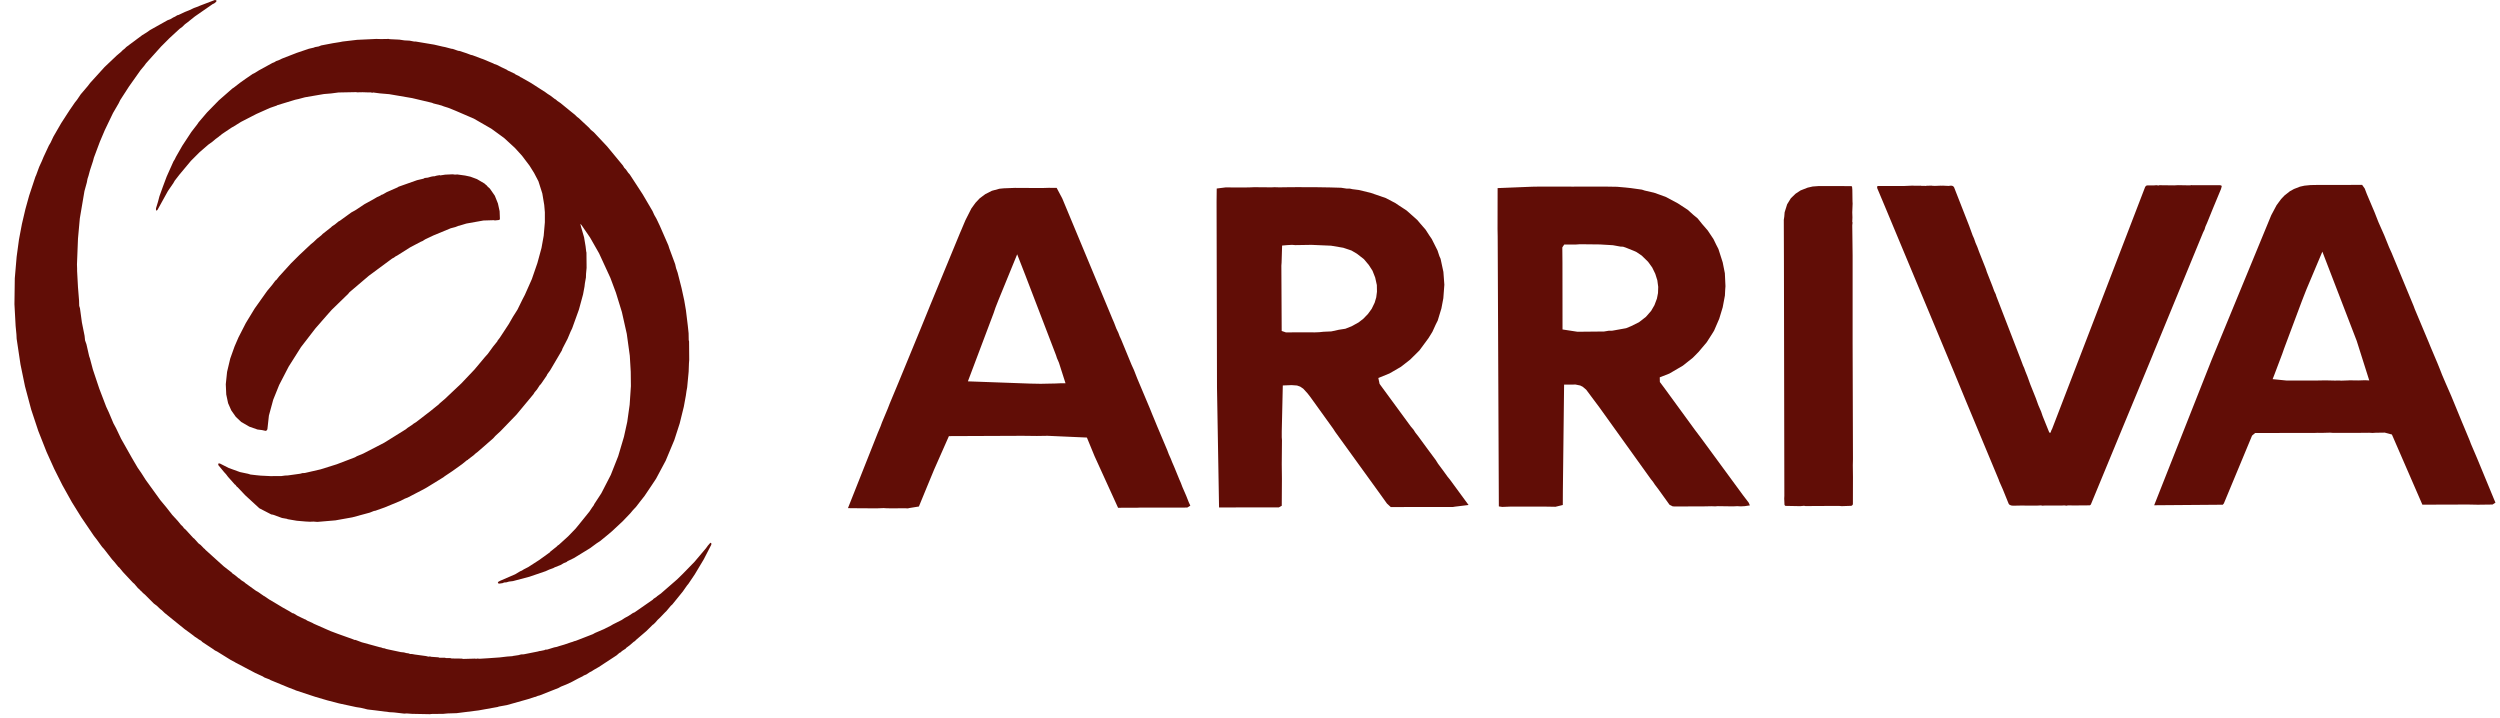 <?xml version="1.0" encoding="UTF-8"?>
<svg xmlns="http://www.w3.org/2000/svg" width="108" height="31" viewBox="0 0 108 31" fill="none">
  <path d="M44.961 16.58L45.379 16.571L45.565 16.568L45.846 16.556H46.03L45.746 15.668L45.66 15.47L45.621 15.348L44.298 11.898L43.942 10.986L43.134 12.961L43.003 13.294L42.929 13.514L41.813 16.474L44.499 16.571L44.961 16.58ZM39.231 21.963L39.08 21.956L38.505 21.961L38.289 21.956L38.171 21.949L37.875 21.961L37.063 21.956L36.631 21.952L37.919 18.705L38.043 18.41L38.1 18.253L38.355 17.643L38.438 17.428L38.807 16.544L39.797 14.139L40.187 13.181L40.602 12.174L41.467 10.078L41.535 9.92L41.707 9.512L41.964 9.005L42.142 8.76L42.325 8.565L42.565 8.387L42.85 8.242L43.178 8.153L43.365 8.135L43.839 8.117L44.792 8.122H45.041L45.307 8.114L45.648 8.117L45.89 8.573L47.957 13.536L48.05 13.761L48.126 13.935L48.227 14.199L48.313 14.377L48.37 14.531L48.429 14.656L48.884 15.761L48.988 15.988L49.124 16.338L49.681 17.661L49.773 17.891L49.895 18.185L49.986 18.407L50.427 19.452L50.492 19.625L50.578 19.816L50.635 19.962L50.724 20.167L50.945 20.707L51.013 20.862L51.079 21.037L51.245 21.419L51.354 21.695L51.422 21.846L51.292 21.925L51.126 21.928H50.371H49.26L49.116 21.934H48.571L48.301 21.937L47.286 19.709L46.954 18.902L45.254 18.827L44.795 18.834L44.17 18.827L40.993 18.84L40.353 20.288L40.019 21.096L39.696 21.881L39.255 21.952L39.231 21.963Z" fill="#610D06"></path>
  <path d="M54.182 8.087L54.94 8.093L55.053 8.087L55.269 8.093L55.701 8.087L56.05 8.085L56.625 8.087H56.829L57.451 8.097L57.937 8.111L58.176 8.148H58.313L58.429 8.173L58.698 8.207L59.21 8.33L59.867 8.556L60.276 8.771L60.413 8.863L60.768 9.096L61.229 9.506L61.348 9.648L61.585 9.92L61.757 10.187L61.851 10.323L62.1 10.818L62.183 11.069L62.233 11.179L62.355 11.747L62.396 12.3L62.352 12.885L62.269 13.323L62.109 13.85L62.032 14.001L61.879 14.336L61.712 14.606L61.319 15.139L60.919 15.535L60.522 15.845L60.181 16.044L60.024 16.134L59.544 16.329L59.598 16.584L60.945 18.422L61.061 18.558L61.144 18.689L61.265 18.843L61.674 19.402L62.021 19.869L62.121 20.029L62.352 20.34L62.538 20.598L62.633 20.713L63.442 21.816C62.775 21.893 62.772 21.901 62.772 21.901H62.115L60.081 21.905L59.918 21.755L59.542 21.231L57.679 18.654L57.599 18.529L57.217 17.998L56.61 17.154L56.486 16.994L56.299 16.79L56.169 16.702L56.032 16.654L55.796 16.637L55.417 16.652L55.372 18.641V18.89L55.381 19.015L55.372 20.053L55.379 20.684L55.372 21.849L55.248 21.919L52.663 21.922L52.574 16.74L52.556 8.718L52.562 8.144L52.938 8.097H53.098L53.498 8.098L53.934 8.097L54.182 8.087ZM56.989 14.351L57.176 14.332L57.513 14.317L57.836 14.246L58.12 14.202L58.39 14.095L58.692 13.928L58.896 13.77L59.097 13.562L59.257 13.341L59.385 13.077L59.453 12.849L59.485 12.6L59.48 12.315L59.408 11.99L59.293 11.697L59.133 11.448L58.92 11.194L58.618 10.96L58.381 10.821L58.029 10.703L57.502 10.614L56.654 10.578L55.956 10.589L55.82 10.578L55.63 10.587L55.387 10.608L55.364 11.358L55.355 11.472L55.369 14.298L55.55 14.359L56.616 14.356L56.785 14.359L56.989 14.351Z" fill="#610D06"></path>
  <path d="M73.157 9.286L73.338 9.435L73.528 9.672L73.773 9.955L74.022 10.328L74.14 10.571L74.235 10.755L74.421 11.336L74.514 11.804L74.54 12.363L74.529 12.514L74.516 12.77L74.421 13.275L74.271 13.77L74.049 14.283L73.96 14.428L73.729 14.788L73.373 15.209L73.128 15.457L72.701 15.796L72.115 16.139L71.701 16.301L71.706 16.503L71.893 16.752L73.223 18.575L73.51 18.956L75.295 21.389L75.541 21.711L75.595 21.833L75.37 21.866L75.192 21.875L75.05 21.866L74.872 21.875L74.206 21.866L74.09 21.875L73.951 21.869L73.545 21.877H73.275C72.272 21.884 72.266 21.877 72.266 21.877L72.124 21.806L71.641 21.134L71.484 20.927L71.41 20.814L71.316 20.697L69.1 17.607L68.523 16.834L68.375 16.709L68.266 16.654L68.067 16.613L67.569 16.615L67.516 21.2L67.513 21.816L67.196 21.893L66.664 21.884L65.227 21.886L64.898 21.899L64.75 21.877L64.7 10.21L64.694 9.894L64.697 8.126L66.169 8.067L66.311 8.063L66.69 8.061H67.774L67.916 8.063L68.28 8.061H69.364L69.861 8.069L70.235 8.102L70.457 8.126L70.67 8.156L70.93 8.192L71.052 8.232L71.451 8.324L71.674 8.402L71.973 8.512L72.485 8.786L72.906 9.061L73.157 9.286ZM69.675 10.593L69.115 10.56L68.256 10.551L68.07 10.564H67.575L67.492 10.687L67.498 11.339L67.501 14.233L68.147 14.332L69.296 14.321L69.497 14.288L69.651 14.286L70.249 14.178L70.465 14.089L70.803 13.921L71.102 13.69L71.33 13.429L71.472 13.184L71.579 12.9L71.626 12.66L71.635 12.393L71.597 12.111L71.508 11.828L71.375 11.555L71.197 11.309L70.922 11.041L70.702 10.892L70.578 10.835L70.232 10.696L70.119 10.658L70.001 10.652L69.675 10.593Z" fill="#610D06"></path>
  <path d="M79.562 21.866L79.465 21.857H78.949L77.996 21.862L77.933 21.851L77.768 21.866L77.128 21.854L77.107 21.836L77.096 21.816L77.09 21.809L77.078 21.535L77.084 21.423L77.066 11.302L77.06 9.497L77.081 9.356L77.096 9.171L77.205 8.825L77.365 8.565L77.569 8.368L77.783 8.227L78.088 8.107L78.307 8.057L78.562 8.038L79.986 8.04L80.01 8.072L80.021 8.198L80.028 8.706L80.033 8.789L80.018 9.171L80.025 9.394L80.018 9.574L80.03 9.622L80.018 9.734L80.033 11.038V12.911V14.812L80.048 19.834L80.042 20.099L80.048 20.616L80.045 21.78L80.028 21.818L79.983 21.851L79.562 21.866Z" fill="#610D06"></path>
  <path d="M88.944 21.84H88.935H88.926H88.322L88.227 21.846L88.174 21.833L87.996 21.842L87.282 21.84L86.966 21.846L86.88 21.836L86.8 21.798L86.773 21.759L86.522 21.14L86.365 20.785L86.344 20.72L84.943 17.358L84.401 16.044L81.404 8.861L81.096 8.129L81.091 8.078L81.106 8.04L81.126 8.034H82.281L82.619 8.019L82.725 8.025L82.986 8.022L82.998 8.028L83.217 8.032L83.238 8.019L83.258 8.025L83.43 8.019L83.531 8.032L83.545 8.019L83.566 8.032L83.877 8.019L83.892 8.032L83.904 8.019L84.177 8.032L84.286 8.019L84.351 8.032L84.381 8.049L84.416 8.091L85.065 9.749L85.219 10.172L85.278 10.303L85.343 10.492L85.42 10.667L85.494 10.871L85.793 11.626L85.829 11.742L86.069 12.352L86.151 12.576L86.219 12.718L86.24 12.793L87.312 15.567L87.395 15.79L87.445 15.899L87.493 16.034L87.588 16.27L87.706 16.599L87.952 17.213L88.053 17.496L88.177 17.782L88.239 17.967L88.523 18.671L88.556 18.701L88.571 18.691L88.588 18.686L88.591 18.667L88.627 18.57L88.645 18.545L92.672 8.072L92.716 8.022L92.773 8.008H93.066L93.152 8.001L93.253 8.013L93.285 8.001L93.927 8.008L94.087 7.999L94.62 8.008L94.638 8.001L94.653 7.993L94.688 8.001H95.906L95.956 8.013L95.959 8.019L95.974 8.028L95.977 8.057L95.947 8.166L95.595 9.014L95.343 9.635L95.275 9.787L95.237 9.914L95.174 10.042L94.393 11.94L93.028 15.256L92.971 15.398L92.334 16.938L91.73 18.395L90.332 21.777L90.315 21.806L90.3 21.818L90.276 21.831L89.63 21.836L89.326 21.833L89.284 21.846L89.172 21.833L89.059 21.84H88.944Z" fill="#610D06"></path>
  <path d="M96.024 21.804L93.06 21.827L95.542 15.547L98.117 9.299L98.349 8.863L98.544 8.6L98.686 8.449L98.923 8.262L99.101 8.164L99.361 8.063L99.551 8.021L99.814 7.995L100.084 7.99L102.044 7.987L102.156 8.144L102.249 8.387L102.506 8.993L102.583 9.174L102.746 9.591L103.003 10.172L103.208 10.681L103.314 10.915L104.271 13.225L104.318 13.353L104.407 13.565L104.928 14.807L104.994 14.97L105.304 15.704L105.402 15.946L105.5 16.198L105.651 16.551L105.897 17.114L106.362 18.244L106.442 18.434L106.687 19.023L106.744 19.175L107.007 19.79L107.745 21.576L107.804 21.715L107.679 21.796L107.04 21.804L106.622 21.796L104.647 21.802L103.33 18.771L103.021 18.689L102.625 18.695L102.491 18.703L102.349 18.695L102.171 18.698L100.791 18.701L100.659 18.691L100.291 18.701L100.122 18.698L99.977 18.703L97.422 18.705L97.289 18.819L96.071 21.748L96.024 21.804ZM101.117 16.445C101.499 16.435 101.496 16.43 101.496 16.43L101.881 16.435L102.174 16.426L102.352 16.435L101.81 14.726L100.326 10.871L99.637 12.505L99.53 12.777L99.441 13.005L98.674 15.055L98.595 15.281C98.186 16.373 98.177 16.379 98.177 16.379L98.778 16.439H100.066L100.457 16.432L100.854 16.441L101.097 16.439L101.117 16.445Z" fill="#610D06"></path>
  <path d="M11.69 29.381L11.643 29.352L11.426 29.269L11.347 29.219L11.03 29.074L10.159 28.615L10.144 28.603L9.961 28.506L9.377 28.144L9.286 28.1L9.215 28.047L8.738 27.732L8.691 27.682L8.593 27.626L8.445 27.522L8.412 27.517V27.489L8.394 27.486L8.382 27.483L8.371 27.469L8.19 27.333L7.98 27.181L7.112 26.479L6.988 26.359L6.923 26.311L6.775 26.169L6.647 26.074L6.265 25.691L6.18 25.62L6.087 25.523L6.055 25.502L6.017 25.452L5.966 25.414L5.798 25.217L5.744 25.173L5.315 24.715L5.146 24.511L5.114 24.489L4.941 24.276L4.838 24.162L4.489 23.711L4.412 23.629L4.187 23.317L4.056 23.149L3.514 22.351L3.106 21.695L2.697 20.962L2.342 20.255L2.013 19.527L1.654 18.617L1.347 17.691L1.08 16.689L0.885 15.742L0.719 14.634L0.71 14.448L0.675 14.083L0.624 13.14L0.639 12.023L0.719 11.091L0.82 10.347L0.947 9.676L1.098 9.032L1.258 8.455L1.533 7.626L1.557 7.578L1.693 7.208L1.808 6.958L1.88 6.784L2.036 6.449L2.111 6.287L2.188 6.157L2.306 5.905L2.644 5.32L2.999 4.771L3.239 4.422L3.325 4.315L3.488 4.074L3.787 3.723L3.896 3.581L4.518 2.896L5.042 2.399L5.235 2.236L5.309 2.159L5.395 2.094L5.451 2.035L6.144 1.519L6.336 1.401L6.482 1.298L7.245 0.871L7.352 0.833L7.483 0.755L7.565 0.717L7.66 0.658L7.713 0.646L7.992 0.515L8.178 0.441L8.379 0.346L8.477 0.311L8.67 0.233L9.283 0L9.345 0.013L9.348 0.029L9.351 0.044L9.339 0.077L9.25 0.149L9.185 0.178L8.418 0.711L8.089 0.974L7.989 1.048L7.873 1.162L7.761 1.243L7.317 1.652L6.97 1.999L6.309 2.734L6.239 2.831L6.073 3.03L5.576 3.732L5.194 4.323L5.128 4.46L4.882 4.883L4.527 5.622L4.314 6.124L4.056 6.813L4.018 6.958L3.888 7.354L3.822 7.598L3.78 7.727L3.751 7.883L3.648 8.257L3.449 9.431L3.419 9.758L3.369 10.311L3.325 11.424L3.331 11.597V11.703L3.349 12.042L3.369 12.408L3.416 12.994L3.422 13.213L3.455 13.319L3.538 13.93L3.654 14.507L3.674 14.703L3.734 14.871L3.852 15.39L3.884 15.479L4.012 15.961L4.287 16.784L4.589 17.575L4.702 17.817L4.9 18.287L5.013 18.496L5.229 18.95L5.7 19.784L5.945 20.202L6.105 20.434L6.295 20.732L6.926 21.605L7.189 21.922L7.441 22.245L7.678 22.502L7.814 22.669L7.9 22.751L7.947 22.819L8.015 22.875L8.347 23.237L8.389 23.267L8.578 23.477L8.667 23.542L8.809 23.69L8.859 23.726L8.862 23.728V23.742L9.665 24.466L10.017 24.74L10.032 24.765L10.151 24.847L10.307 24.978L10.346 24.997L10.423 25.066L10.565 25.157L10.592 25.186L11.057 25.521L11.142 25.568L11.19 25.6L11.403 25.75L11.421 25.754L11.628 25.896L11.975 26.101L12.203 26.239L12.499 26.405L12.634 26.489L12.688 26.5L12.839 26.594L13.15 26.746L13.191 26.758L13.284 26.817L13.488 26.906L13.556 26.945L14.278 27.263L14.595 27.382L15.235 27.611L15.32 27.646H15.362L15.626 27.746L16.428 27.966H16.455L16.535 27.998L16.623 28.011L16.677 28.034L16.781 28.057L17.317 28.171L17.465 28.186L17.482 28.194L17.565 28.215L17.64 28.223L17.722 28.254H17.802L17.944 28.28H17.953L18.406 28.342L18.507 28.367L18.551 28.363L18.563 28.357L18.64 28.375L18.939 28.396L18.984 28.414H19.224L19.256 28.427L19.454 28.43L19.514 28.446L19.94 28.451L20.014 28.466L20.298 28.458H20.308L20.533 28.451L20.544 28.455L20.559 28.464L20.61 28.449L20.725 28.458L21.018 28.44H21.027L21.583 28.401L21.924 28.361H21.933L22.143 28.346L22.149 28.339L22.398 28.302L22.51 28.271L22.623 28.267L23.23 28.146L23.301 28.126L23.354 28.12L23.523 28.085L23.55 28.066L23.639 28.061L23.947 27.966L24.056 27.945L24.154 27.912L24.376 27.847L24.654 27.752L24.77 27.717L24.782 27.706L24.876 27.682L25.616 27.394L25.703 27.344L26.102 27.173L26.135 27.155L26.369 27.039L26.484 26.971L26.855 26.785L26.991 26.695L27.16 26.603L27.343 26.482L27.414 26.453L28.208 25.901L28.225 25.875L28.38 25.769L28.377 25.763L28.563 25.631L28.575 25.618L29.256 25.026L29.496 24.791L30.003 24.27L30.5 23.682L30.574 23.578L30.669 23.469L30.672 23.462L30.68 23.459L30.687 23.454L30.698 23.45H30.704L30.713 23.454L30.725 23.469L30.734 23.491L30.725 23.538L30.402 24.164L30.011 24.818L29.736 25.226L29.677 25.296L29.496 25.555L29.043 26.114L28.981 26.169L28.785 26.403L28.723 26.462L28.519 26.675L28.412 26.776L28.305 26.899L28.223 26.977L28.199 26.989L27.924 27.261L27.488 27.634L27.426 27.697L27.376 27.727L27.207 27.874L27.047 27.993L27.035 28.017L26.873 28.123L26.804 28.186L26.76 28.203L26.638 28.31L25.866 28.816L25.65 28.94L25.555 29.002L25.48 29.038L25.327 29.139L25.223 29.18L25.173 29.215L24.968 29.316L24.713 29.453L24.465 29.569L24.237 29.66L24.122 29.723L23.935 29.796L23.316 30.041L23.23 30.063L23.138 30.103L23.106 30.107L22.806 30.204L21.898 30.46L21.542 30.524L21.513 30.539L20.672 30.69L20.097 30.762L19.724 30.809L19.33 30.821L19.152 30.838L18.608 30.844L18.605 30.85L18.578 30.853L17.802 30.838L17.571 30.821L17.462 30.828L17.012 30.776L16.834 30.767L16.182 30.684L15.88 30.649L15.584 30.577L15.392 30.548L14.649 30.388L14.142 30.256L13.621 30.103L12.762 29.82L12.759 29.813L12.472 29.704L11.69 29.381Z" fill="#610D06"></path>
  <path d="M21.604 25.091L22.256 24.809L22.472 24.679L22.546 24.649L22.623 24.599L22.819 24.498L23.286 24.197L23.757 23.858L23.769 23.835L24.062 23.601L24.089 23.568L24.139 23.538L24.548 23.166L24.871 22.831L25.039 22.625L25.463 22.1L25.581 21.922L25.658 21.816L25.67 21.78L25.978 21.309L26.387 20.515L26.706 19.707L26.955 18.869L27.097 18.224L27.201 17.487L27.255 16.678L27.248 16.062L27.207 15.365L27.077 14.422L26.866 13.483L26.608 12.645L26.369 12.005L25.88 10.944L25.49 10.26L25.116 9.716L25.069 9.669L25.102 9.802L25.232 10.252L25.297 10.639L25.323 10.859L25.335 10.913L25.341 11.572L25.317 11.828L25.312 11.988L25.267 12.242L25.252 12.376L25.188 12.718L25.01 13.373L24.716 14.188L24.649 14.327L24.521 14.632L24.302 15.055L24.272 15.139L23.76 16.009L23.645 16.165L23.615 16.231L23.358 16.605L23.325 16.63L23.198 16.825L23.093 16.95L23.046 17.028L22.309 17.915L22.125 18.105L21.637 18.611L21.397 18.834L21.305 18.937L20.621 19.533L20.544 19.59L20.464 19.665L20.224 19.846L20.207 19.869L20.171 19.882L19.967 20.048L19.547 20.349L19.209 20.575L19.158 20.616L18.435 21.061L18.234 21.171L18.024 21.28L17.609 21.496L17.488 21.542L17.302 21.638L16.615 21.922L16.212 22.065L16.156 22.073L15.975 22.145L15.22 22.349L14.489 22.48L13.71 22.546L13.547 22.533L13.39 22.539L13.209 22.53L12.818 22.496L12.427 22.429L12.398 22.414L12.182 22.376L11.794 22.235L11.72 22.224L11.204 21.957L10.595 21.397L10.263 21.046L10.23 21.024L10.174 20.948L10.141 20.927L9.848 20.597L9.765 20.487L9.679 20.393L9.431 20.092L9.428 20.059L9.431 20.038L9.439 20.023L9.448 20.02H9.454L9.499 20.023L9.881 20.217L10.366 20.393L10.695 20.463H10.704L10.822 20.5L11.065 20.528L11.258 20.547L11.681 20.568L12.152 20.566L12.321 20.543L12.425 20.54L12.966 20.465L13.07 20.437L13.165 20.434L13.846 20.277L14.548 20.057L15.338 19.755L15.415 19.709L15.691 19.595L16.6 19.125L17.532 18.545L17.604 18.485L17.808 18.351L17.862 18.306L17.977 18.235L18.608 17.748L18.838 17.562L18.951 17.472L18.998 17.421L19.212 17.24L19.937 16.556L20.118 16.364L20.497 15.965L20.944 15.431L21.074 15.286L21.299 14.976L21.483 14.748L21.495 14.716L21.59 14.593L21.98 13.998L22.161 13.683L22.354 13.378L22.569 12.94L22.673 12.74L22.976 12.058L23.215 11.365L23.393 10.711L23.488 10.183L23.538 9.604V9.168L23.511 8.854L23.428 8.358L23.26 7.83L23.073 7.472L22.878 7.16L22.549 6.725L22.241 6.387L21.776 5.96L21.228 5.561L20.473 5.126L19.691 4.789L19.516 4.717L19.359 4.655L19.176 4.598L19.07 4.557L18.717 4.466L18.667 4.442L17.805 4.238L16.813 4.068L16.41 4.034L16.117 3.995L16.084 4.008L16.017 3.992H15.901L15.661 3.984L15.415 3.989L15.395 3.98L14.624 3.995L14.302 4.037L13.991 4.063L13.174 4.203L12.895 4.278L12.753 4.309L11.968 4.548L11.957 4.561L11.821 4.607L11.658 4.664L11.08 4.922L10.411 5.266L10.07 5.479L10.026 5.499L9.579 5.798L9.537 5.842L9.508 5.855L9.439 5.914L9.315 6.004L9.17 6.127L9.004 6.245L8.622 6.575L8.249 6.948L7.752 7.543L7.548 7.806L7.491 7.907L7.254 8.253L6.807 9.061L6.774 9.095L6.757 9.096L6.745 9.082L6.739 9.073V8.999L6.825 8.718L6.887 8.481L7.041 8.054L7.201 7.626L7.494 6.971L7.545 6.891L7.601 6.776L7.876 6.295L8.267 5.7L8.521 5.371L8.578 5.286L8.649 5.203L8.942 4.859L9.454 4.335L10.043 3.82L10.103 3.782L10.363 3.58L10.618 3.399L10.923 3.19L10.973 3.17L11.187 3.039L11.77 2.719L11.847 2.69L11.93 2.639L12.06 2.592L12.182 2.532L12.822 2.283L13.165 2.167L13.343 2.106L13.55 2.059L13.609 2.035L13.769 2.006L13.873 1.963L14.382 1.866L14.684 1.818L14.796 1.795L15.424 1.721L16.256 1.682L16.464 1.688L16.799 1.682L16.834 1.692L17.251 1.712L17.473 1.745L17.692 1.756L17.894 1.795L17.95 1.793L18.755 1.928L19.126 2.014L19.232 2.035L19.499 2.106L19.549 2.111L19.795 2.195L19.851 2.201L20.153 2.3L20.337 2.37L20.411 2.386L20.832 2.544H20.84L21.317 2.743L21.341 2.76L21.474 2.807L21.643 2.894L21.892 3.012L21.936 3.045L22.247 3.19L22.267 3.214L22.404 3.278L22.51 3.346L22.552 3.359L22.558 3.368L22.931 3.58L23.555 3.98L23.66 4.057L23.778 4.131L23.97 4.278L24.009 4.297L24.077 4.359L24.213 4.451L24.666 4.821L24.835 4.956L24.933 5.052L25.01 5.109L25.155 5.247L25.445 5.517L25.528 5.611L25.652 5.712L26.227 6.324L26.911 7.152L26.967 7.247L27.044 7.326L27.136 7.46L27.207 7.539L27.763 8.392L28.19 9.12L28.264 9.284L28.359 9.45L28.504 9.755L28.874 10.602L28.912 10.724L29.167 11.412L29.206 11.584L29.274 11.78L29.443 12.444L29.561 12.985L29.606 13.251L29.632 13.402L29.712 14.06L29.748 14.398L29.753 14.691L29.768 14.75L29.774 15.553L29.763 15.695L29.75 16.056L29.686 16.733L29.655 16.904L29.629 17.089L29.541 17.569L29.363 18.291L29.131 19.009L28.759 19.899L28.341 20.682L28.137 20.989L27.844 21.425L27.642 21.682L27.47 21.905L27.349 22.031L27.23 22.174L26.902 22.517L26.434 22.953L26.206 23.145L25.919 23.379L25.777 23.471L25.49 23.682L24.791 24.11L24.515 24.244L24.48 24.276L24.361 24.324L24.213 24.41L23.965 24.507L23.902 24.542L23.727 24.605L23.568 24.677L22.868 24.916L22.161 25.103L21.986 25.125L21.877 25.157L21.776 25.164L21.717 25.191L21.572 25.212L21.527 25.203L21.512 25.186L21.509 25.171V25.161L21.53 25.132L21.604 25.091Z" fill="#610D06"></path>
  <path d="M11.477 18.614L11.317 18.579L11.124 18.555L10.773 18.432L10.423 18.23L10.192 18.014L9.991 17.729L9.854 17.418L9.774 17.042L9.754 16.599L9.81 16.064L9.947 15.488L10.133 14.967L10.301 14.578L10.621 13.953L11.003 13.326L11.542 12.567L11.764 12.3L11.892 12.126L11.942 12.088L12.052 11.948L12.576 11.371L12.697 11.252L12.946 11.004L13.426 10.554L13.559 10.444L13.695 10.313L13.879 10.168L13.935 10.109L14.299 9.823L14.341 9.78L14.465 9.698L14.634 9.56L14.681 9.538L15.178 9.177L15.345 9.086L15.748 8.819L16.12 8.615L16.295 8.512L16.422 8.455L16.485 8.413L16.529 8.402L16.713 8.297L17.169 8.098L17.216 8.067L18.019 7.783L18.291 7.72L18.329 7.699L18.353 7.688L18.481 7.674L18.626 7.632L18.729 7.613L18.747 7.62L18.868 7.587L18.99 7.567L19.005 7.569L19.017 7.578L19.233 7.545L19.558 7.53L19.653 7.543L19.757 7.537L20.091 7.583L20.32 7.632L20.604 7.737L20.924 7.925L20.98 7.969V7.984L21.021 8.004L21.059 8.054L21.163 8.148L21.376 8.455L21.51 8.789L21.584 9.124L21.596 9.455L21.59 9.475L21.566 9.503L21.379 9.523L21.332 9.512L20.885 9.526L20.148 9.657L19.837 9.751L19.81 9.755L19.674 9.808L19.472 9.861L18.721 10.172L18.365 10.341L18.261 10.409L18.169 10.448L17.717 10.687L17.16 11.039L17.085 11.078L17.02 11.128L16.943 11.167L15.934 11.913L15.098 12.624L15.043 12.692L14.326 13.389L14.101 13.643L13.624 14.189L13.002 14.996L12.469 15.84L12.061 16.628L11.803 17.268L11.617 17.952L11.552 18.541L11.524 18.592L11.477 18.614Z" fill="#610D06"></path>
</svg>
